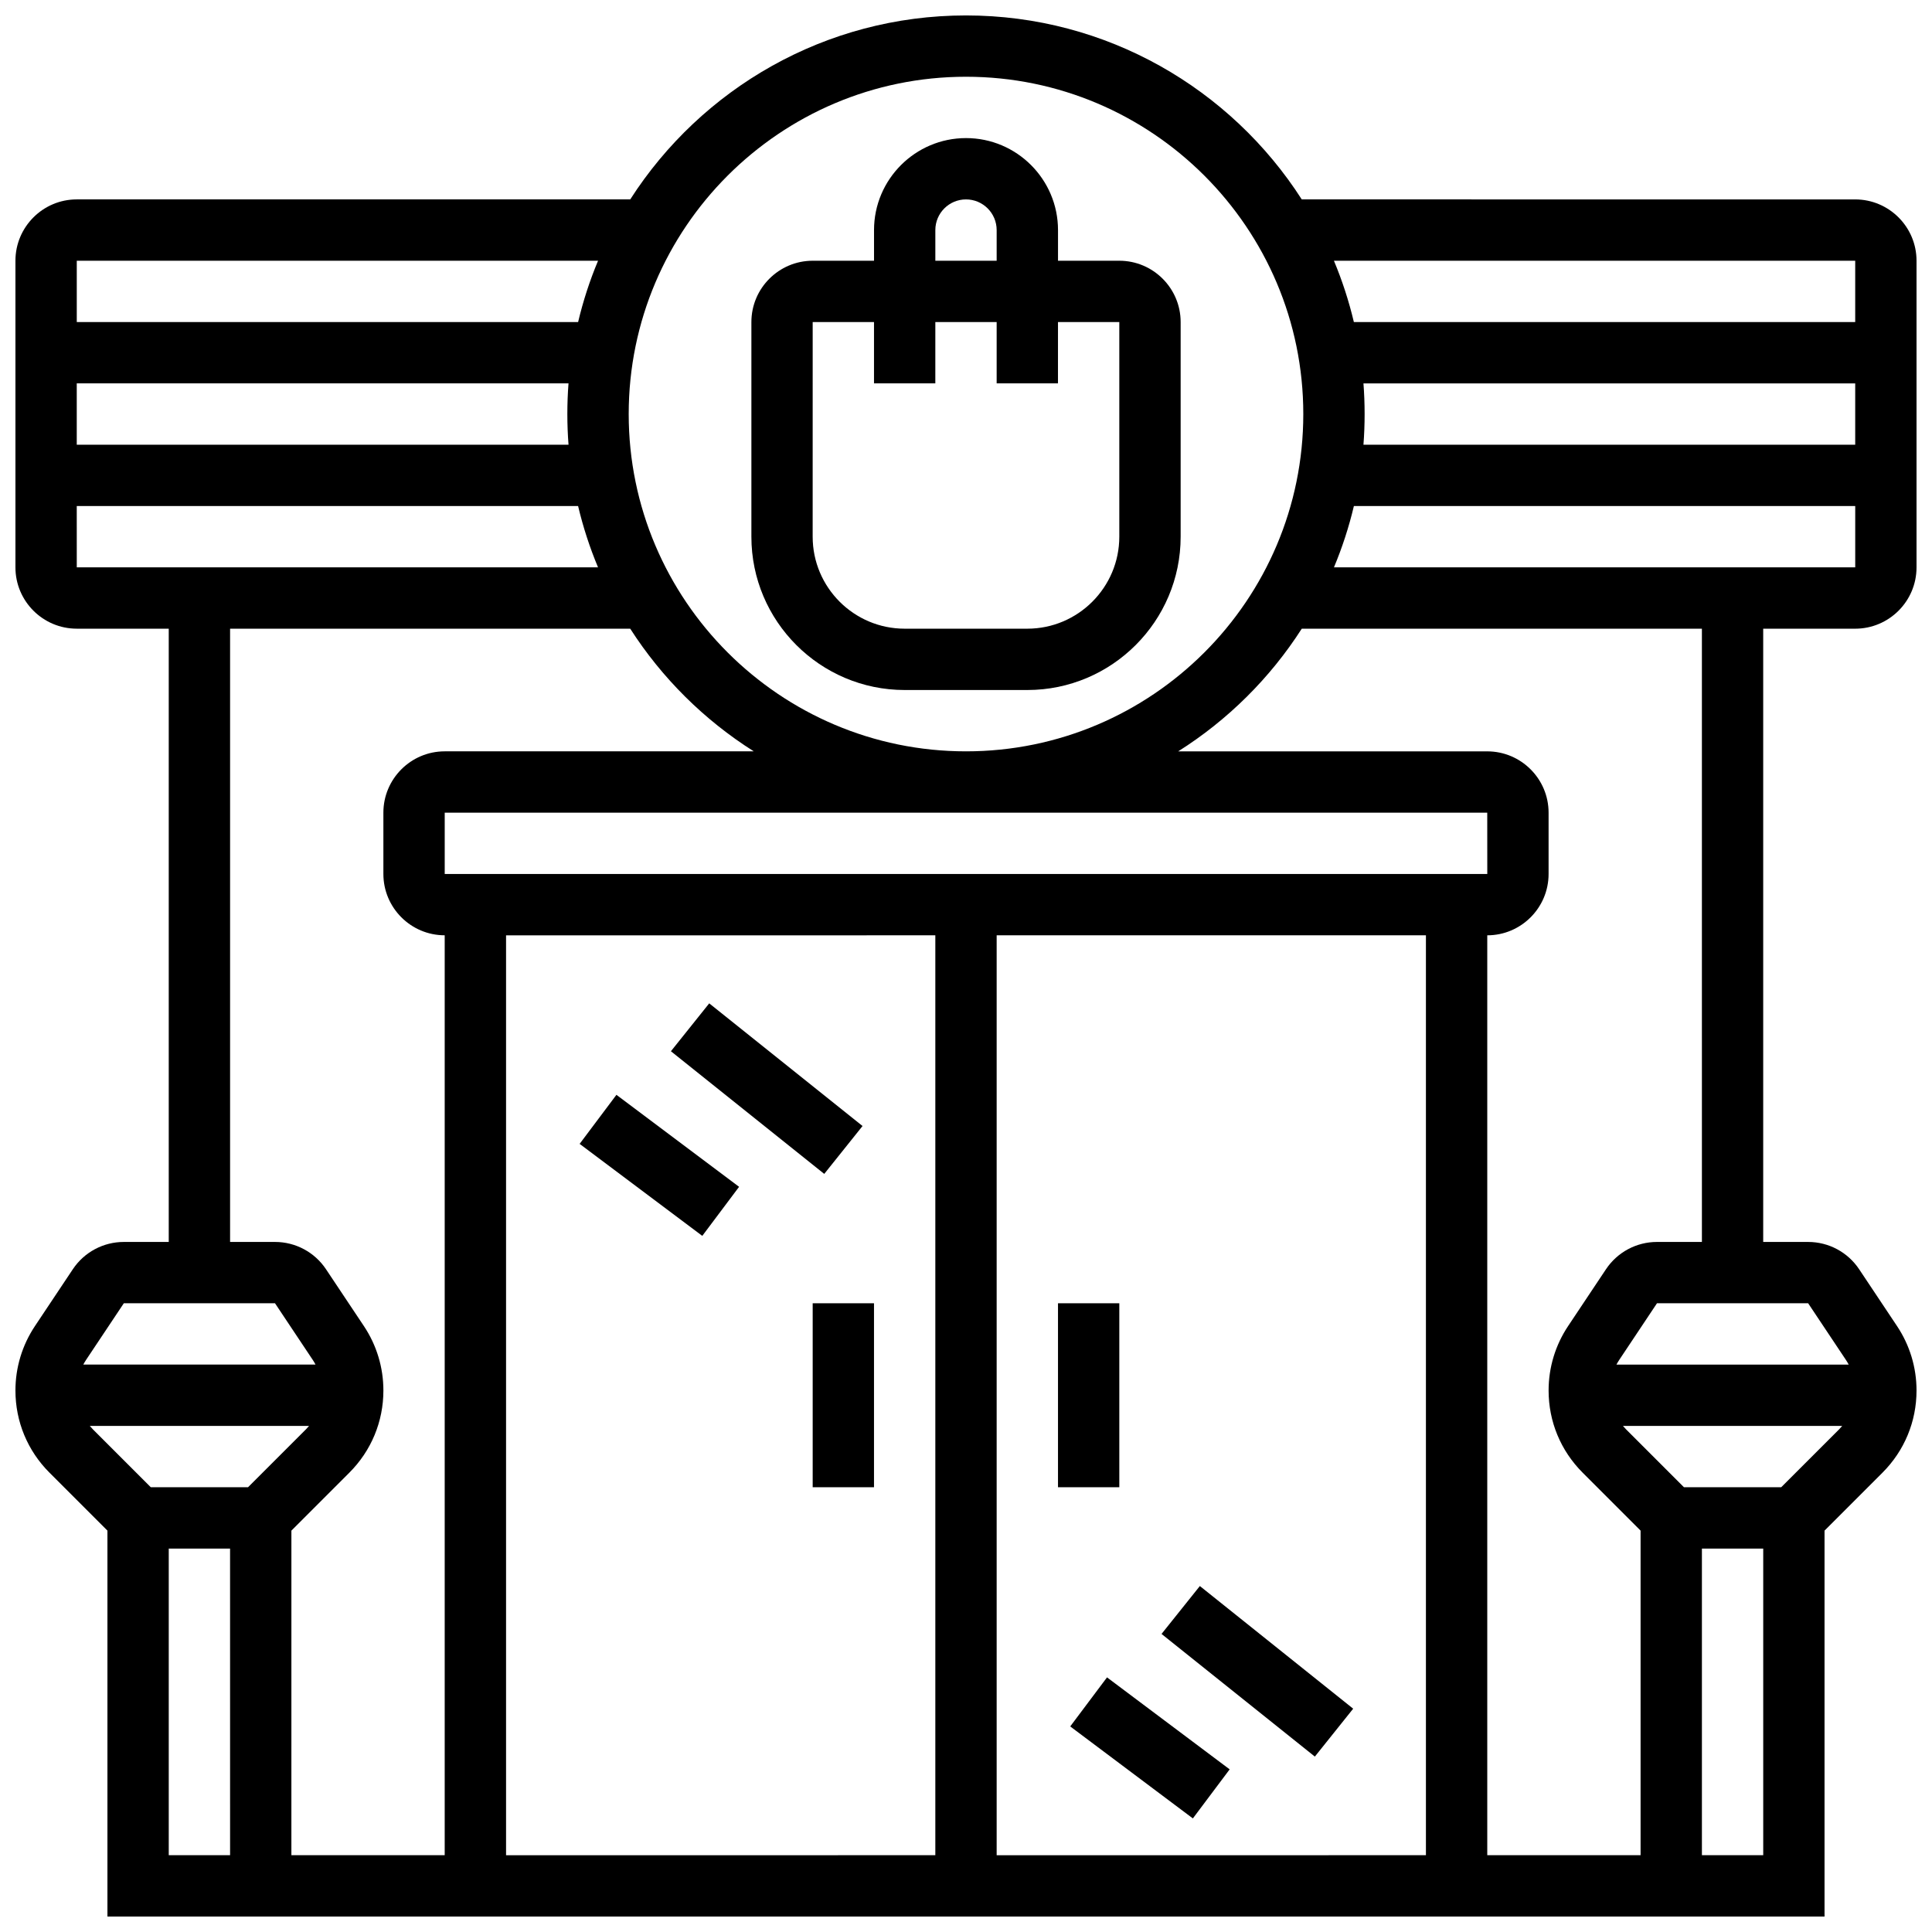 <?xml version="1.0" encoding="UTF-8"?>
<!-- Uploaded to: SVG Repo, www.svgrepo.com, Generator: SVG Repo Mixer Tools -->
<svg width="800px" height="800px" version="1.1" viewBox="144 144 512 512" xmlns="http://www.w3.org/2000/svg">
 <defs>
  <clipPath id="a">
   <path d="m148.09 148.09h503.81v503.81h-503.81z"/>
  </clipPath>
 </defs>
 <g clip-path="url(#a)">
  <path d="m635.65 310.61c8.961 0 16.25-7.293 16.25-16.25v-81.262c0-8.961-7.293-16.25-16.25-16.25l-146.67-0.004c-18.797-29.301-51.66-48.754-88.98-48.754s-70.184 19.453-88.98 48.754h-146.68c-8.957 0-16.25 7.293-16.25 16.254v81.258c0 8.961 7.293 16.25 16.25 16.25h24.379v162.52l-11.902 0.004c-5.445 0-10.5 2.707-13.523 7.238l-10.031 15.047c-3.383 5.074-5.172 10.98-5.172 17.082 0 8.227 3.203 15.957 9.02 21.773l15.359 15.359v102.27h455.05v-102.27l15.359-15.359c5.816-5.816 9.02-13.551 9.02-21.773 0-6.102-1.789-12.008-5.172-17.082l-10.031-15.047c-3.023-4.531-8.078-7.238-13.523-7.238h-11.906v-162.52zm-138.14-16.254c2.184-5.219 3.957-10.648 5.285-16.25h132.86v16.25zm7.82-48.754h130.32v16.25h-130.32c0.207-2.684 0.309-5.394 0.309-8.125 0-2.734-0.105-5.441-0.309-8.125zm130.32-32.504v16.25h-132.86c-1.328-5.602-3.102-11.031-5.285-16.25zm-235.65-48.758c49.285 0 89.387 40.098 89.387 89.387 0 49.285-40.098 89.387-89.387 89.387-49.285 0-89.387-40.098-89.387-89.387 0-49.285 40.098-89.387 89.387-89.387zm-8.129 227.53v243.78l-113.76 0.004v-243.78zm16.254 0h113.76v243.78l-113.76 0.004zm-146.27-16.25v-16.25h276.28l0.012 16.25h-0.012zm32.816-113.77h-130.33v-16.25h130.32c-0.207 2.684-0.309 5.394-0.309 8.125 0 2.734 0.105 5.445 0.312 8.125zm7.82-48.754c-2.184 5.219-3.957 10.648-5.285 16.25h-132.86v-16.25zm-138.15 65.008h132.86c1.328 5.602 3.102 11.031 5.285 16.25h-138.14zm12.477 211.27h40.059l10.031 15.051c0.262 0.391 0.492 0.793 0.711 1.203h-61.547c0.219-0.41 0.453-0.812 0.711-1.203zm-9.023 32.504h58.109c-0.258 0.305-0.523 0.605-0.809 0.895l-15.363 15.359h-25.77l-15.359-15.359c-0.285-0.285-0.551-0.59-0.809-0.895zm37.18 113.77h-16.254v-81.258h16.25zm16.25-86.02 15.359-15.359c5.816-5.816 9.02-13.551 9.02-21.773 0-6.102-1.789-12.008-5.172-17.082l-10.031-15.047c-3.023-4.531-8.078-7.238-13.523-7.238h-11.902v-162.52h106.04c8.395 13.086 19.598 24.203 32.746 32.504h-81.91c-8.961 0-16.25 7.293-16.25 16.25v16.25c0 8.961 7.293 16.25 16.25 16.25v243.78l-40.629 0.008zm390.05 86.02h-16.25v-81.258h16.25zm4.762-97.512h-25.77l-15.359-15.359c-0.285-0.285-0.551-0.59-0.809-0.895h58.109c-0.258 0.305-0.523 0.605-0.809 0.895zm17.176-33.707c0.262 0.391 0.492 0.793 0.711 1.203h-61.547c0.219-0.41 0.453-0.812 0.711-1.203l10.031-15.051h40.059zm-38.188-31.301h-11.902c-5.445 0-10.5 2.707-13.523 7.238l-10.031 15.047c-3.383 5.074-5.172 10.98-5.172 17.082 0 8.227 3.203 15.957 9.02 21.773l15.355 15.359v86.02h-40.629v-243.78c8.961 0 16.25-7.293 16.25-16.25v-16.25c0-8.961-7.293-16.25-16.25-16.25h-81.906c13.148-8.301 24.352-19.418 32.746-32.504l106.04-0.004z"/>
 </g>
 <path d="m359.37 489.38h16.25v48.754h-16.25z"/>
 <path d="m424.38 489.38h16.25v48.754h-16.25z"/>
 <path d="m297.61 447.14 9.75-13 32.504 24.379-9.75 13z"/>
 <path d="m321.8 422.59 10.152-12.691 40.633 32.504-10.152 12.691z"/>
 <path d="m427.62 601.52 9.75-13 32.504 24.379-9.75 13z"/>
 <path d="m451.82 577.01 10.152-12.691 40.633 32.504-10.152 12.691z"/>
 <path d="m383.75 326.86h32.504c22.402 0 40.629-18.227 40.629-40.629v-56.883c0-8.961-7.293-16.25-16.25-16.25h-16.25v-8.125c0-13.441-10.938-24.379-24.379-24.379s-24.379 10.938-24.379 24.379v8.125h-16.25c-8.961 0-16.25 7.293-16.25 16.25v56.883c-0.004 22.402 18.223 40.629 40.625 40.629zm8.125-121.89c0-4.481 3.644-8.125 8.125-8.125 4.481 0 8.125 3.644 8.125 8.125v8.125h-16.25zm-32.504 24.375h16.25v16.25h16.25l0.004-16.25h16.25v16.25h16.25l0.004-16.25h16.25v56.883c0 13.441-10.938 24.379-24.379 24.379h-32.504c-13.441 0-24.379-10.938-24.379-24.379z"/>
</svg>